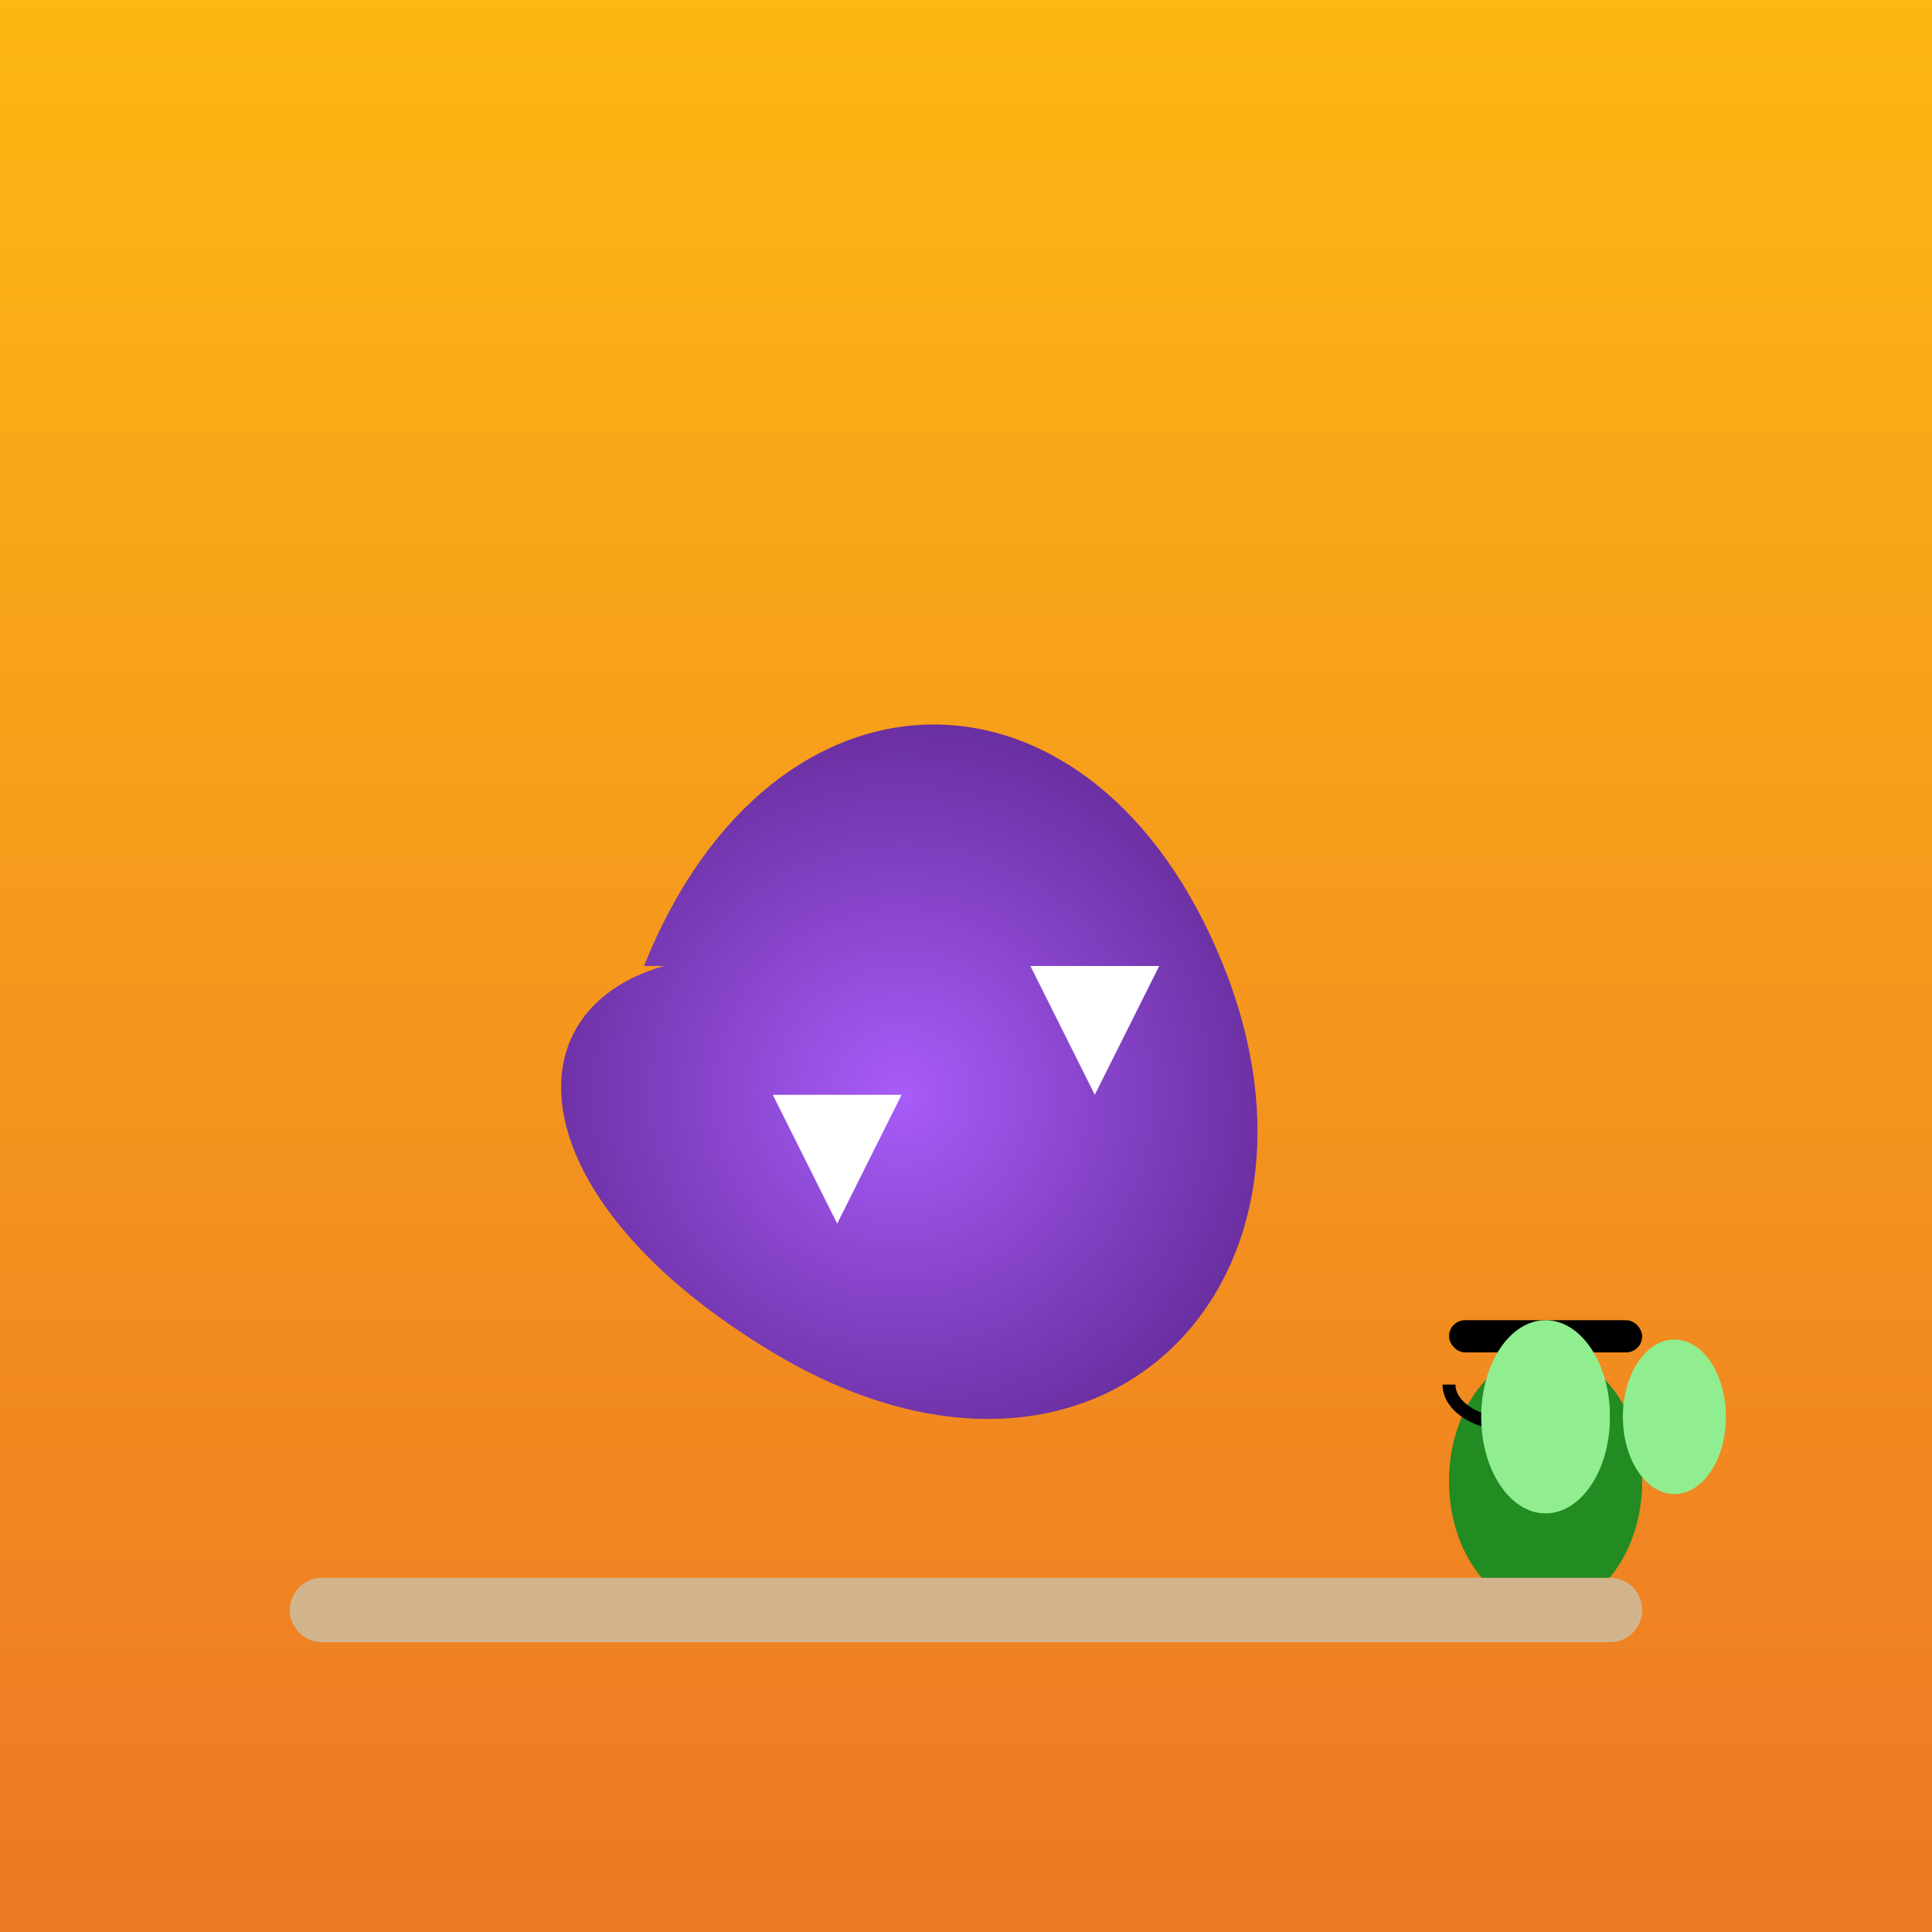 <svg viewBox="0 0 300 300" xmlns="http://www.w3.org/2000/svg">
  <defs>
    <linearGradient id="skyGradient" x1="0%" y1="0%" x2="0%" y2="100%">
      <stop offset="0%" stop-color="#FDB813" />
      <stop offset="100%" stop-color="#ED7825" />
    </linearGradient>
    <radialGradient id="clockGradient" cx="50%" cy="50%" r="50%" fx="50%" fy="50%">
      <stop offset="0%" stop-color="#A85CF9" />
      <stop offset="100%" stop-color="#5C258D" />
    </radialGradient>
  </defs>

  <rect x="0" y="0" width="300" height="300" fill="url(#skyGradient)" />

  <path d="M100 150 c 20 -50 70 -50 90 0 c 20 50 -20 90 -70 60 c -50 -30 -40 -70 10 -60 z" fill="url(#clockGradient)" filter="url(#meltFilter)" />
  <filter id="meltFilter" x="-50%" y="-50%" width="200%" height="200%">
    <feGaussianBlur in="SourceGraphic" stdDeviation="5" result="blur" />
    <feDisplacementMap in="blur" in2="blur" scale="15" xChannelSelector="R" yChannelSelector="G" />
  </filter>

  <path d="M130 190 l -10 -20 h 20 z" fill="#FFF" />
  <path d="M170 170 l -10 -20 h 20 z" fill="#FFF" />

  <g transform="translate(220,200)">
    <ellipse cx="20" cy="30" rx="15" ry="20" fill="#228B22" />
    <ellipse cx="15" cy="20" rx="5" ry="7" fill="#000" />
    <ellipse cx="25" cy="20" rx="5" ry="7" fill="#000" />
    <path d="M5 15 a 8 5 0 0 0 20 0" stroke="#000" stroke-width="2" fill="none" />
    <rect x="5" y="5" width="30" height="5" rx="2.5" fill="#000" />
  </g>

  <ellipse cx="240" cy="220" rx="10" ry="15" fill="#90EE90" />
  <ellipse cx="260" cy="220" rx="8" ry="12" fill="#90EE90" />

  <path d="M50 250 l 200 0" stroke="#D2B48C" stroke-width="10" stroke-linecap="round" />
</svg>